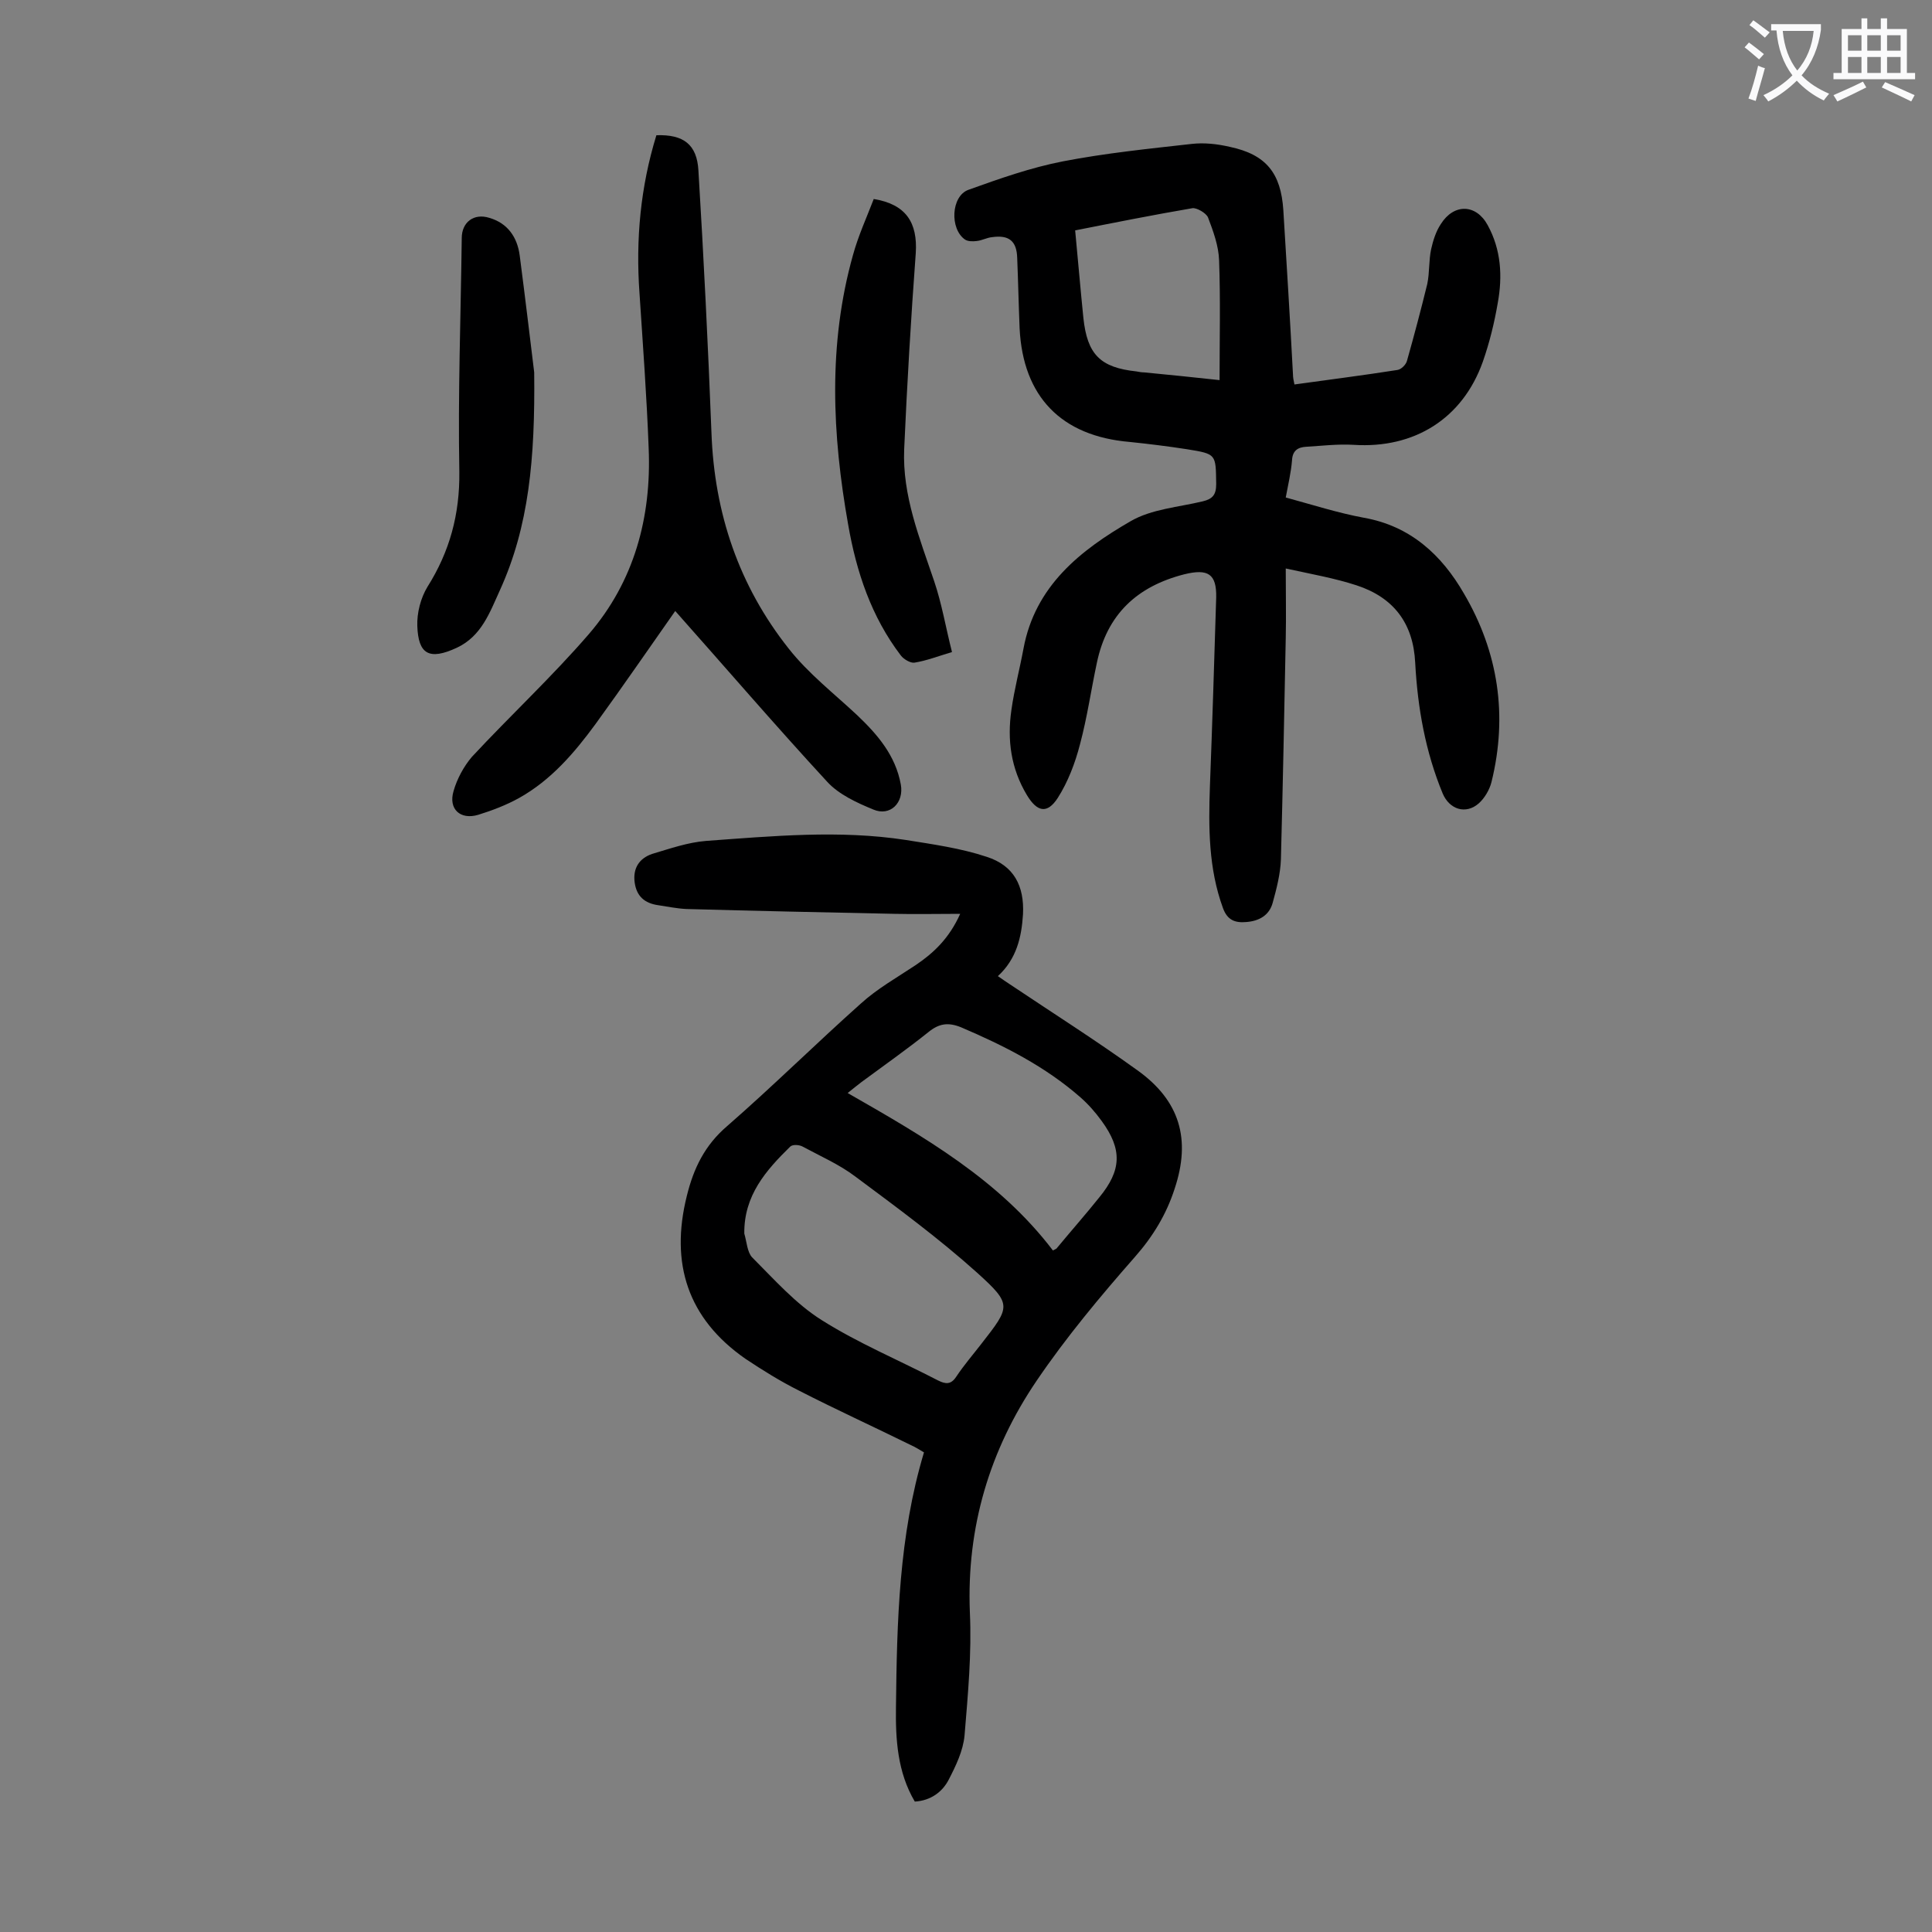 <svg enable-background="new 0 0 400 400" viewBox="0 0 400 400" xmlns="http://www.w3.org/2000/svg"><rect x="0" y="0" width="400" height="400" fill="#808080" stroke="none"/><g fill="#000001"><path d="m266.2 117.7c0 5.4.1 9.9 0 14.4-.3 15.3-.6 30.5-1 45.8-.1 3-.9 6.1-1.7 9-.7 2.6-2.8 3.8-5.5 4-2.3.2-3.9-.4-4.8-2.9-3-8.2-3-16.7-2.7-25.2.5-13 .9-26.1 1.3-39.1.1-4.9-1.7-6-6.6-4.8-9.8 2.5-16 8.3-18.1 18.3-1.2 5.6-2 11.3-3.5 16.9-1 3.9-2.5 7.8-4.6 11.1-2.2 3.4-4.3 2.9-6.4-.6-3.3-5.5-4.1-11.4-3.2-17.6.6-4.3 1.7-8.4 2.5-12.7 2.4-13 11.8-20.4 22.2-26.4 4.3-2.5 9.9-2.9 14.9-4.1 2.1-.5 2.8-1.4 2.8-3.6-.1-6.2.1-6.2-6.1-7.2-3.9-.6-7.9-1.1-11.8-1.5-14.2-1.2-22.1-9.4-22.8-23.5-.2-4.9-.3-9.7-.5-14.6-.1-3.5-1.7-4.8-5.2-4.3-1.1.1-2.1.7-3.2.8-.8.1-1.8.1-2.4-.3-3.2-2.2-2.9-9 .7-10.3 6.4-2.3 12.9-4.6 19.6-5.9 8.8-1.7 17.7-2.6 26.6-3.6 2.6-.3 5.3 0 7.9.6 7.6 1.6 10.6 5.5 11.1 13.1.7 11.4 1.4 22.7 2 34.1 0 .5.1 1.1.3 2 7.2-1 14.3-1.9 21.3-3 .8-.1 1.8-1.1 2-1.9 1.5-5.3 2.9-10.6 4.2-15.9.5-2.4.3-4.9.8-7.2.4-1.8 1-3.7 2-5.2 2.7-4.3 7.3-4.2 9.7.2 2.8 5.1 3.1 10.6 2.1 16.1-.7 4.1-1.7 8.2-3.1 12.2-4.2 11.8-14.2 18-26.7 17.2-3.3-.2-6.6.2-9.9.4-1.7.1-2.8.8-2.9 2.8-.2 2.5-.8 5-1.3 7.7 5.5 1.5 10.8 3.2 16.2 4.2 9.6 1.7 16.1 7.7 20.7 15.7 7.1 12.1 9.1 25.2 5.7 39-.4 1.6-1.4 3.3-2.6 4.4-2.7 2.4-6.1 1.3-7.5-2-3.6-8.7-5.2-17.8-5.7-27.1-.4-8.2-4.5-13.5-12.1-16-4.6-1.5-9.2-2.3-14.7-3.5zm-43.6-70c.6 6.3 1.1 12.2 1.7 18.1.8 7.6 3.5 10.3 11 11.1.5.1 1.1.2 1.6.2 5.1.5 10.2 1 15.6 1.6 0-8.5.2-16.7-.1-24.8-.1-3-1.2-6-2.3-8.9-.4-.9-2.3-2-3.2-1.9-8.2 1.4-16.2 3-24.3 4.6z"/><path d="m189.4 373c-3.6-6.1-4-12.9-3.9-19.6.2-17.7.6-35.4 5.8-52.7-1-.6-1.8-1.1-2.7-1.5-7.7-3.8-15.6-7.4-23.2-11.3-3.8-1.9-7.5-4.2-11.1-6.6-11.9-8.3-15.6-19.7-12.1-33.7 1.4-5.7 3.7-10.5 8.4-14.5 9.4-8.2 18.3-17 27.6-25.3 3.4-3.1 7.5-5.4 11.4-8 3.7-2.5 6.9-5.5 9.2-10.6-4.9 0-9.3.1-13.6 0-14.4-.3-28.7-.6-43.1-1-2-.1-3.9-.5-5.9-.8-2.7-.4-4.4-1.8-4.8-4.7-.4-3 1-5 3.6-5.9 3.7-1.1 7.4-2.4 11.2-2.7 13.8-1 27.6-2.3 41.3-.2 5.6.9 11.4 1.7 16.8 3.5 5.6 1.8 7.8 6 7.5 11.9-.3 4.7-1.3 9.2-5.2 12.8.9.6 1.7 1.2 2.5 1.7 8.8 5.9 17.8 11.6 26.4 17.8 8.8 6.3 11.1 14.3 7.7 24.5-1.7 5.3-4.5 9.9-8.2 14.1-7.2 8.2-14.3 16.7-20.4 25.7-9.7 14.3-14.5 30.3-13.8 47.9.4 8.5-.4 17-1.1 25.5-.3 3.2-1.8 6.3-3.3 9.2-1.3 2.5-3.7 4.3-7 4.5zm-35.3-117.6c.5 1.7.6 3.8 1.6 4.9 4.6 4.6 9 9.6 14.4 13 7.6 4.8 16 8.3 24.1 12.5 1.6.8 2.7.9 3.8-.8 1.6-2.4 3.5-4.6 5.2-6.8 6-7.7 6.4-8.1-.9-14.7-7.9-7.1-16.6-13.5-25.2-19.9-3.3-2.5-7.2-4.2-10.9-6.2-.7-.4-2.1-.5-2.6 0-5 4.9-9.6 10.1-9.5 18zm63.9 3.5c.6-.3.8-.4.9-.6 2.9-3.5 5.9-6.9 8.7-10.4 4.6-5.6 4.8-9.9.5-15.8-1.3-1.8-2.8-3.5-4.4-4.9-7.3-6.4-15.8-10.7-24.7-14.5-2.7-1.1-4.6-.8-6.8 1-4.5 3.6-9.2 6.9-13.8 10.3-.9.7-1.8 1.4-2.9 2.3 15.9 9.1 31.4 18 42.5 32.6z"/><path d="m139.8 126.5c-5.2 7.4-10.7 15.4-16.5 23.4-4.4 6-9.2 11.6-15.8 15.3-2.7 1.5-5.6 2.6-8.5 3.5-3.7 1.1-6.2-1.2-5.1-4.9.7-2.5 2.1-5.1 3.8-7.1 8-8.6 16.6-16.6 24.2-25.4 9.4-10.9 13-24.2 12.4-38.5-.4-10.7-1.2-21.4-1.9-32.1-.8-11.1.2-22 3.5-32.7 5.6-.2 8.4 1.9 8.7 7.3 1.1 18.1 2 36.2 2.7 54.3.6 16.7 5.7 31.7 16 44.7 4.1 5.2 9.4 9.3 14.2 13.8 4.2 4 7.9 8.3 9 14.3.7 3.8-2.2 6.7-5.7 5.2-3.4-1.4-7.1-3.1-9.5-5.7-10.7-11.6-21.1-23.7-31.5-35.4z"/><path d="m180.9 41.2c6.7 1.1 9.1 4.9 8.7 11.2-1 13.5-1.8 27.1-2.4 40.6-.4 9.6 3.2 18.4 6.2 27.3 1.6 4.7 2.4 9.6 3.7 14.7-3 .9-5.3 1.8-7.8 2.2-.8.1-2.2-.7-2.8-1.5-6.1-8-9.2-17.3-10.9-27.1-3.3-18.6-4.2-37.3 1-55.8 1.1-4 2.8-7.7 4.3-11.6z"/><path d="m110.6 77.1c.2 17.9-1.1 31.9-7.1 45.1-2.1 4.6-3.8 9.5-8.9 11.9-5.8 2.7-8 1.3-8.2-4.5-.1-2.7.7-5.8 2.1-8.1 4.6-7.3 6.7-15 6.6-23.8-.3-16.1.3-32.3.5-48.4 0-3.3 2.5-5.2 5.7-4.2 3.8 1.1 5.8 4 6.3 7.8 1.2 9.2 2.3 18.5 3 24.2z"/></g><path d="m362.1 8.8c1.1.8 2.1 1.6 3.1 2.4l-1 1.1c-1.3-1.1-2.3-2-3-2.5zm1.9 4.8c.5.2.9.4 1.4.5-.6 2.3-1.3 4.5-1.9 6.8l-1.5-.5c.8-2.1 1.4-4.3 2-6.8zm-1-9.4c1.3.9 2.4 1.8 3.4 2.5l-1 1.1c-1.4-1.2-2.4-2.1-3.2-2.6zm3.7 2.2v-1.4h10.3v1.2c-.5 3.6-1.8 6.8-4 9.4 1.5 1.6 3.4 2.8 5.7 3.8-.3.4-.7.8-1.1 1.4-2.3-1.1-4.1-2.5-5.6-4.1-1.6 1.6-3.6 3.1-5.9 4.3-.3-.5-.7-.9-1-1.3 2.4-1.1 4.4-2.5 6-4.1-1.9-2.5-3-5.6-3.3-9.3h-1.1zm8.8 0h-6.4c.3 3.3 1.3 6 3 8.2 2-2.3 3.1-5.1 3.4-8.2z" fill="#fafafb"/><path d="m385.3 3.8h1.3v2.2h2.8v-2.2h1.3v2.2h4.1v9.1h1.7v1.3h-16.9v-1.3h1.7v-9.1h4.1v-2.2zm.4 13.1.7 1.2c-1.8.9-3.8 1.9-6 2.9-.2-.4-.5-.8-.8-1.3 2.3-1 4.3-1.9 6.1-2.8zm-3.1-6.4h2.8v-3.2h-2.8zm0 4.6h2.8v-3.3h-2.8zm4-4.6h2.8v-3.2h-2.8zm0 4.6h2.8v-3.3h-2.8zm3.7 1.9c2.1.9 4.1 1.8 6.1 2.7l-.7 1.3c-2.2-1.1-4.2-2-6.1-2.9zm3.2-9.7h-2.8v3.2h2.8zm-2.8 7.8h2.8v-3.3h-2.8z" fill="#fafafb"/></svg>